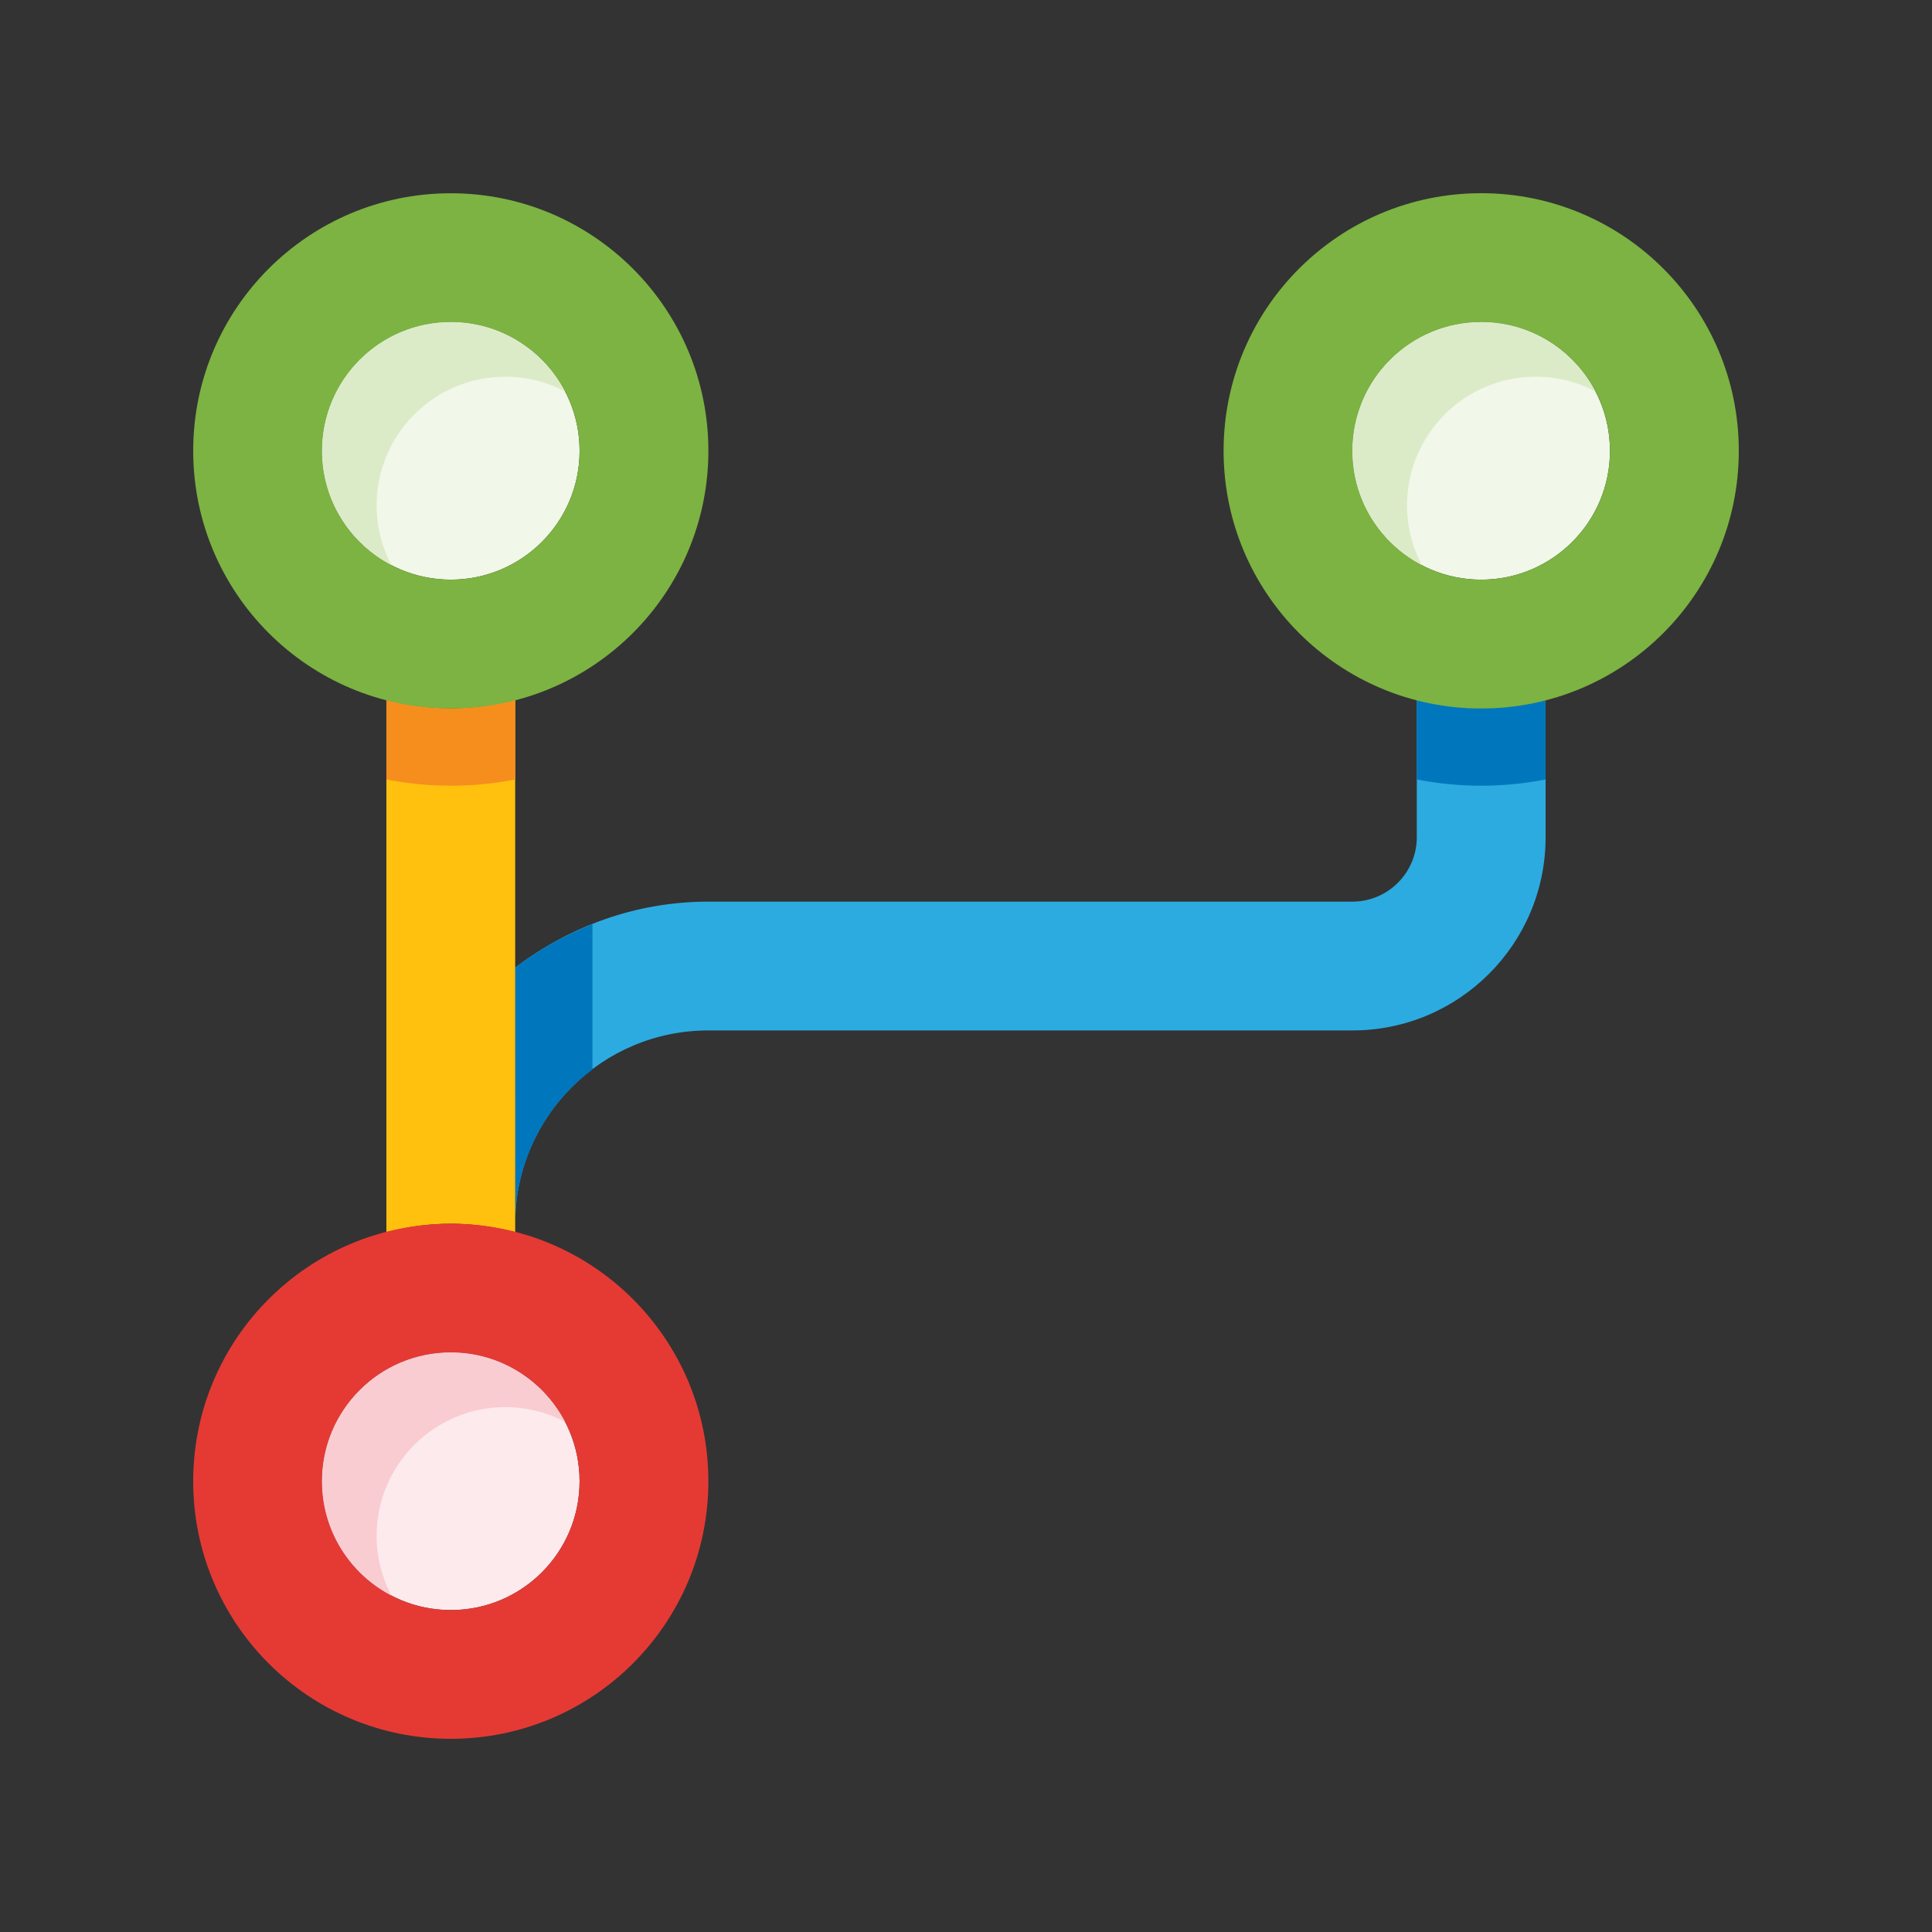 <svg id="Layer_1" height="512" viewBox="0 0 100 100" width="512" xmlns="http://www.w3.org/2000/svg"><rect x="0" y="0" width="100" height="100" fill="#333333" stroke="none"/><path d="m76.665 36.672c-1.152 0-2.266-.162-3.332-.438v7.1c0 1.842-1.496 3.334-3.333 3.334h-33.333c-3.771 0-7.207 1.299-10 3.412l-.001 13.253c0-5.52 4.479-9.998 10-9.998h33.334c5.521 0 10-4.477 10-10.001v-7.1c-1.067.277-2.182.438-3.335.438z" fill="#2cabe1"/><path d="m30.666 55.35v-7.516c-1.437.572-2.782 1.326-3.999 2.247l-.001 13.253c0-3.267 1.576-6.159 4-7.984z" fill="#0077bd"/><path d="m23.333 36.669c-1.153 0-2.267-.162-3.334-.438v27.543c1.067-.274 2.181-.436 3.334-.436s2.266.161 3.333.436v-27.543c-1.066.276-2.18.438-3.333.438z" fill="#ffc00e"/><path d="m20 36.231v4.113c1.08.211 2.194.325 3.334.325 1.141 0 2.254-.114 3.333-.325v-4.113c-1.067.276-2.181.438-3.333.438-1.154 0-2.267-.162-3.334-.438z" fill="#f68e1e"/><path d="m73.333 36.231v4.113c1.079.211 2.193.325 3.334.325 1.139 0 2.253-.114 3.333-.325v-4.113c-1.067.276-2.18.438-3.333.438s-2.268-.162-3.334-.438z" fill="#0077bd"/><circle cx="76.665" cy="23.336" fill="#f1f7e9" r="6.667"/><path d="m76.665 10c-7.363 0-13.332 5.97-13.332 13.334 0 7.366 5.969 13.338 13.332 13.338 7.369 0 13.335-5.972 13.335-13.338 0-7.364-5.966-13.334-13.335-13.334zm0 20.003c-3.681 0-6.665-2.985-6.665-6.668 0-3.681 2.984-6.666 6.665-6.666 3.685 0 6.668 2.984 6.668 6.666 0 3.683-2.983 6.668-6.668 6.668z" fill="#7cb342"/><path d="m23.333 70.003c-3.682 0-6.667 2.984-6.667 6.666 0 3.686 2.985 6.667 6.667 6.667s6.666-2.981 6.666-6.667c.001-3.682-2.984-6.666-6.666-6.666z" fill="#fceaed"/><path d="m23.333 63.339c-7.363 0-13.333 5.967-13.333 13.33 0 7.371 5.97 13.331 13.333 13.331s13.332-5.96 13.332-13.331c0-7.363-5.969-13.33-13.332-13.33zm0 19.997c-3.682 0-6.667-2.981-6.667-6.667 0-3.682 2.985-6.666 6.667-6.666s6.666 2.984 6.666 6.666c.001 3.685-2.984 6.667-6.666 6.667z" fill="#e53a34"/><circle cx="23.333" cy="23.335" fill="#f1f7e9" r="6.667"/><path d="m23.333 10.003c-7.363 0-13.333 5.969-13.333 13.331 0 7.365 5.97 13.335 13.333 13.335s13.333-5.973 13.333-13.335c0-7.36-5.97-13.331-13.333-13.331zm0 20c-3.682 0-6.667-2.985-6.667-6.668 0-3.681 2.985-6.666 6.667-6.666s6.666 2.985 6.666 6.666c.001 3.682-2.984 6.668-6.666 6.668z" fill="#7cb342"/><path d="m19.494 79.498c0-3.681 2.98-6.667 6.667-6.665 1.112 0 2.158.274 3.079.756-1.113-2.13-3.338-3.586-5.907-3.586-3.687 0-6.667 2.986-6.667 6.667 0 2.57 1.454 4.799 3.585 5.911-.481-.924-.757-1.971-.757-3.083z" fill="#f9ccd2"/><g fill="#dbebc7"><path d="m19.494 26.165c0-3.682 2.98-6.667 6.667-6.667 1.112 0 2.158.276 3.079.757-1.113-2.13-3.338-3.586-5.907-3.586-3.687 0-6.667 2.985-6.667 6.667 0 2.57 1.454 4.798 3.585 5.91-.481-.922-.757-1.969-.757-3.081z"/><path d="m72.828 26.165c0-3.682 2.981-6.667 6.667-6.667 1.111 0 2.158.276 3.078.757-1.112-2.13-3.338-3.586-5.906-3.586-3.688 0-6.667 2.985-6.667 6.667 0 2.57 1.454 4.798 3.586 5.91-.482-.922-.758-1.969-.758-3.081z"/></g></svg>
